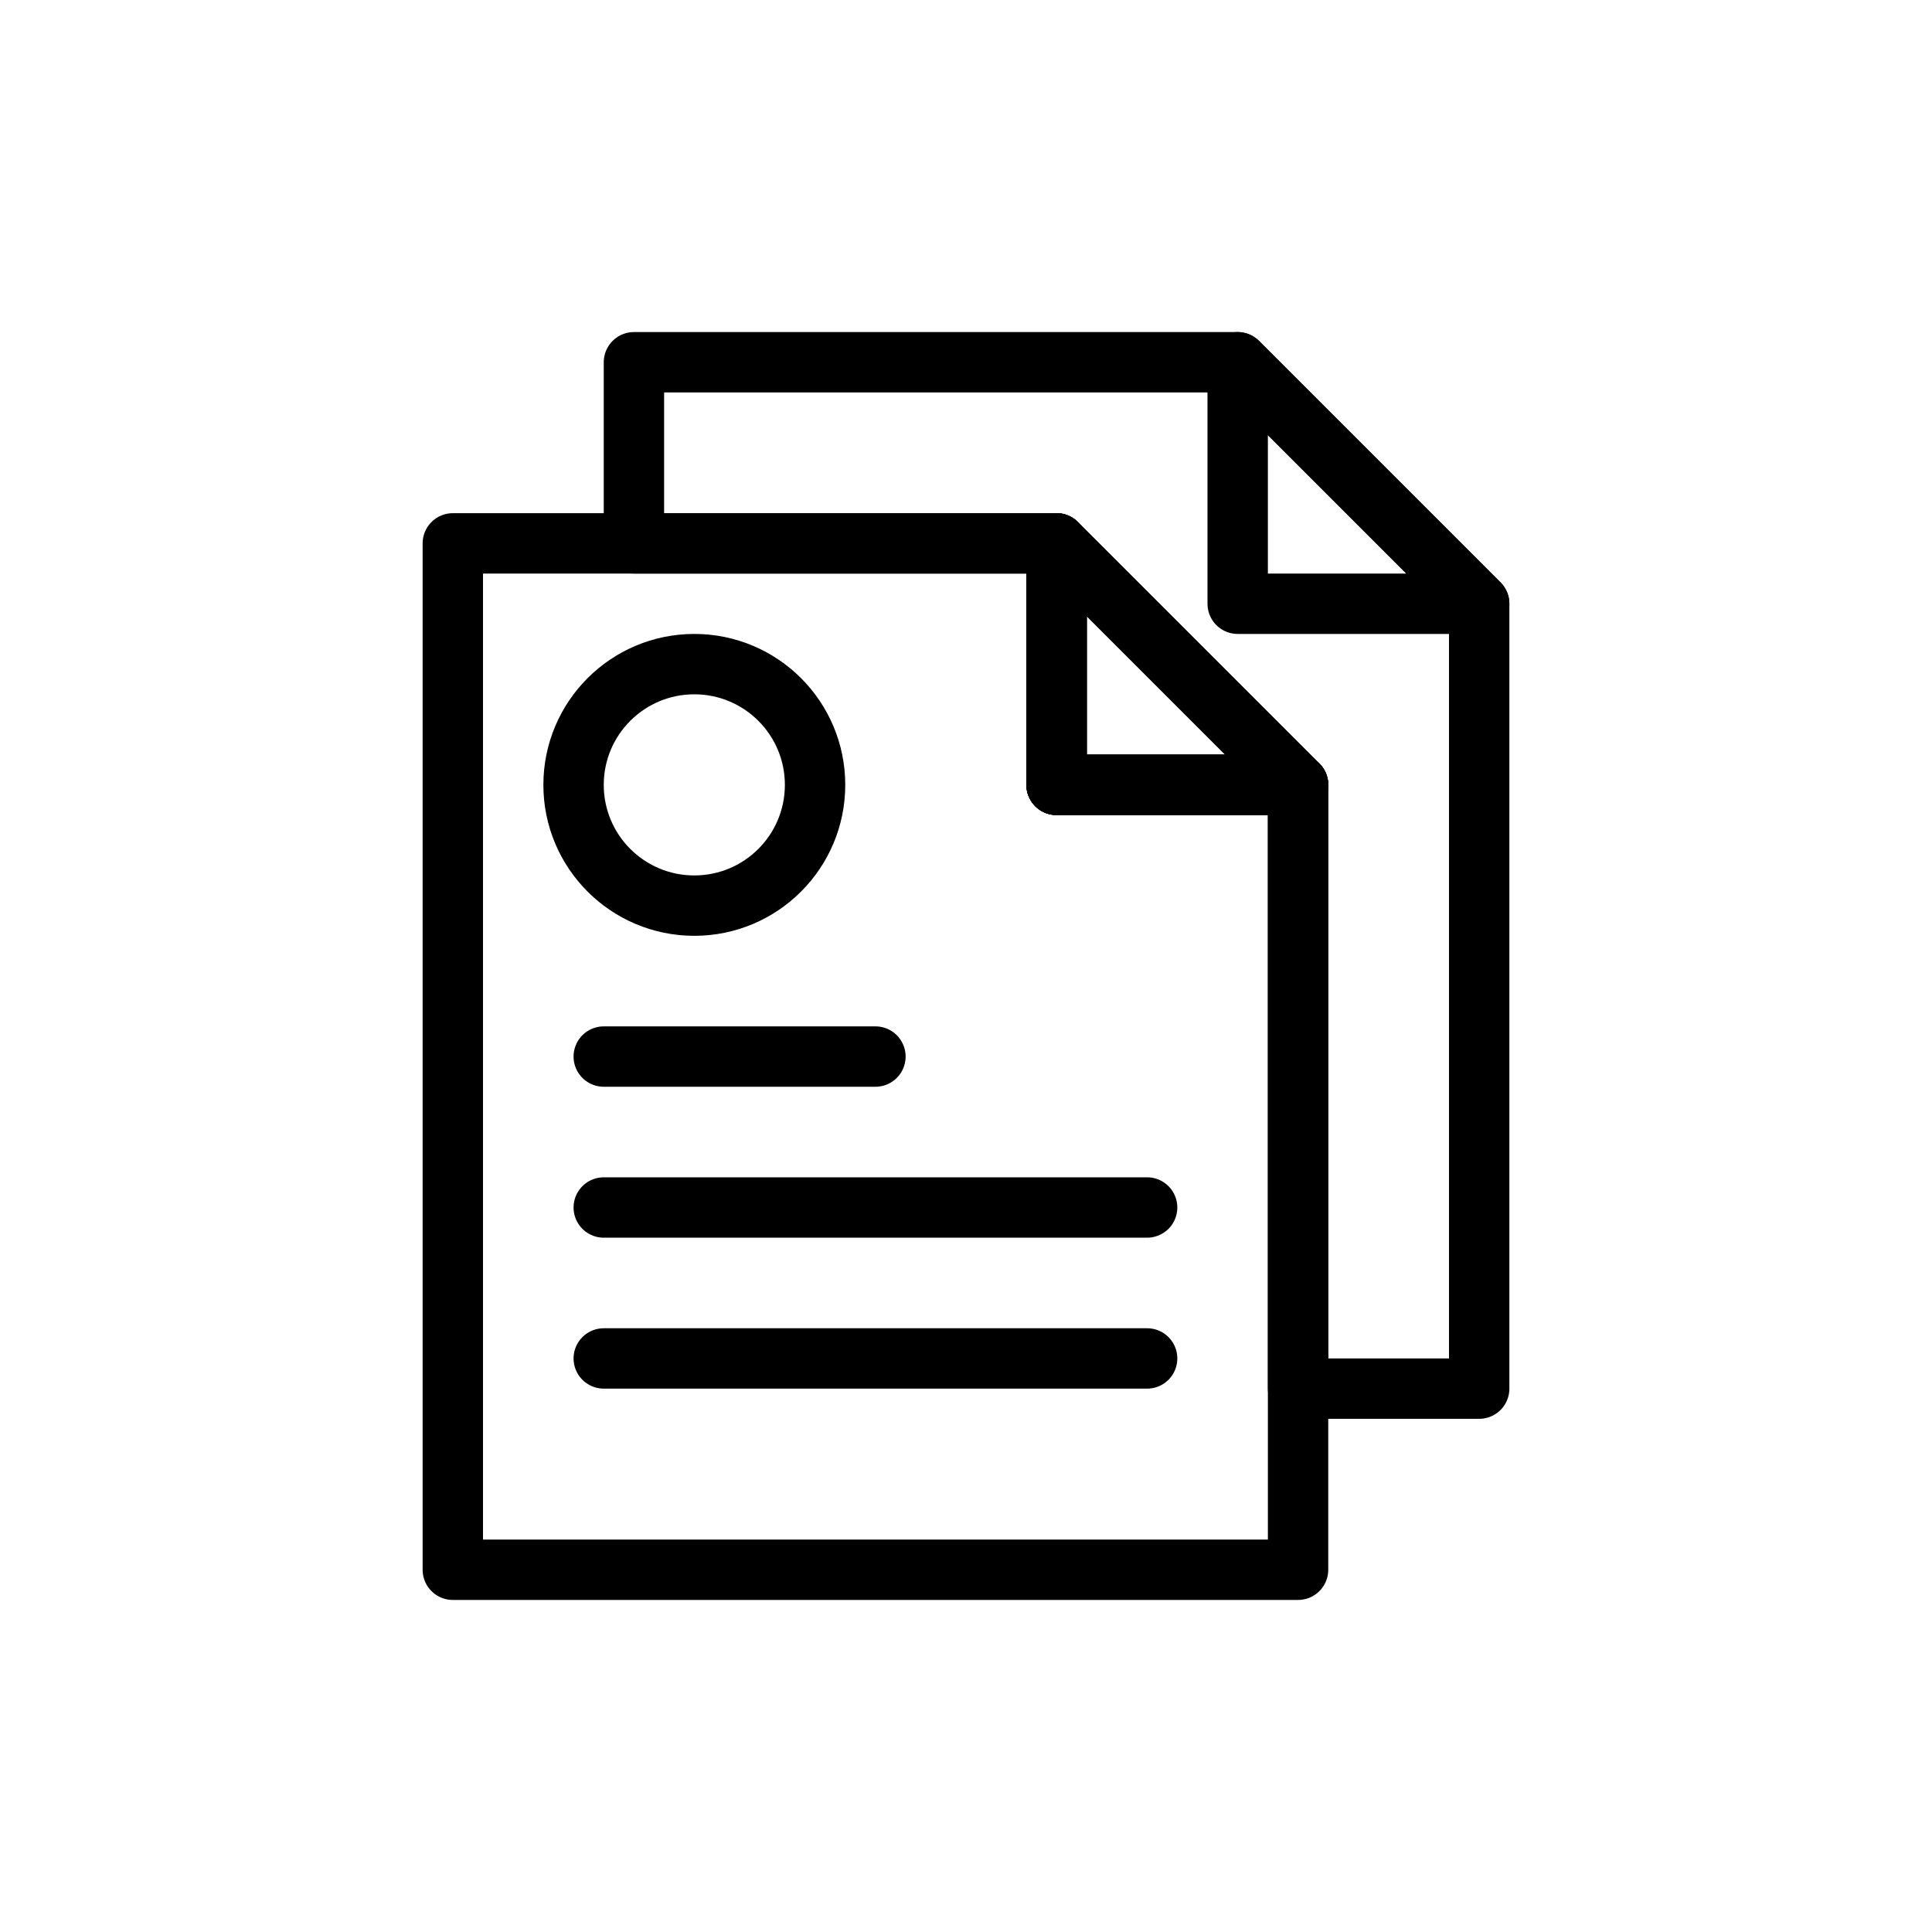 <?xml version="1.0" ?>
<!-- Uploaded to: SVG Repo, www.svgrepo.com, Generator: SVG Repo Mixer Tools -->
<svg width="800px" height="800px" viewBox="0 0 64 64" id="Layer_1" version="1.1" xml:space="preserve" xmlns="http://www.w3.org/2000/svg" xmlns:xlink="http://www.w3.org/1999/xlink">
<style type="text/css">
	.st0{fill:none;stroke:#000000;stroke-width:2;stroke-miterlimit:10;}
	.st1{fill:none;stroke:#000000;stroke-width:2;stroke-linecap:round;stroke-linejoin:round;stroke-miterlimit:10;}
	
		.st2{fill:none;stroke:#000000;stroke-width:2;stroke-linecap:round;stroke-linejoin:round;stroke-miterlimit:10;stroke-dasharray:6,5;}
</style>
<g>
<polygon class="st1" points="43,26 43,52 15,52 15,18 35,18 35,26  "/>
<polygon class="st1" points="43,26 35,26 35,18  "/>
<polygon class="st1" points="49,20 49,46 43,46 43,26 35,26 35,18 21,18 21,12 41,12  "/>
<polygon class="st1" points="49,20 41,20 41,12  "/>
<polygon class="st1" points="43,26 35,26 35,18  "/>
<circle class="st1" cx="23" cy="26" r="4"/>
<line class="st1" x1="38" x2="20" y1="45" y2="45"/>
<line class="st1" x1="38" x2="20" y1="40" y2="40"/>
<line class="st1" x1="29" x2="20" y1="35" y2="35"/>
</g>
</svg>